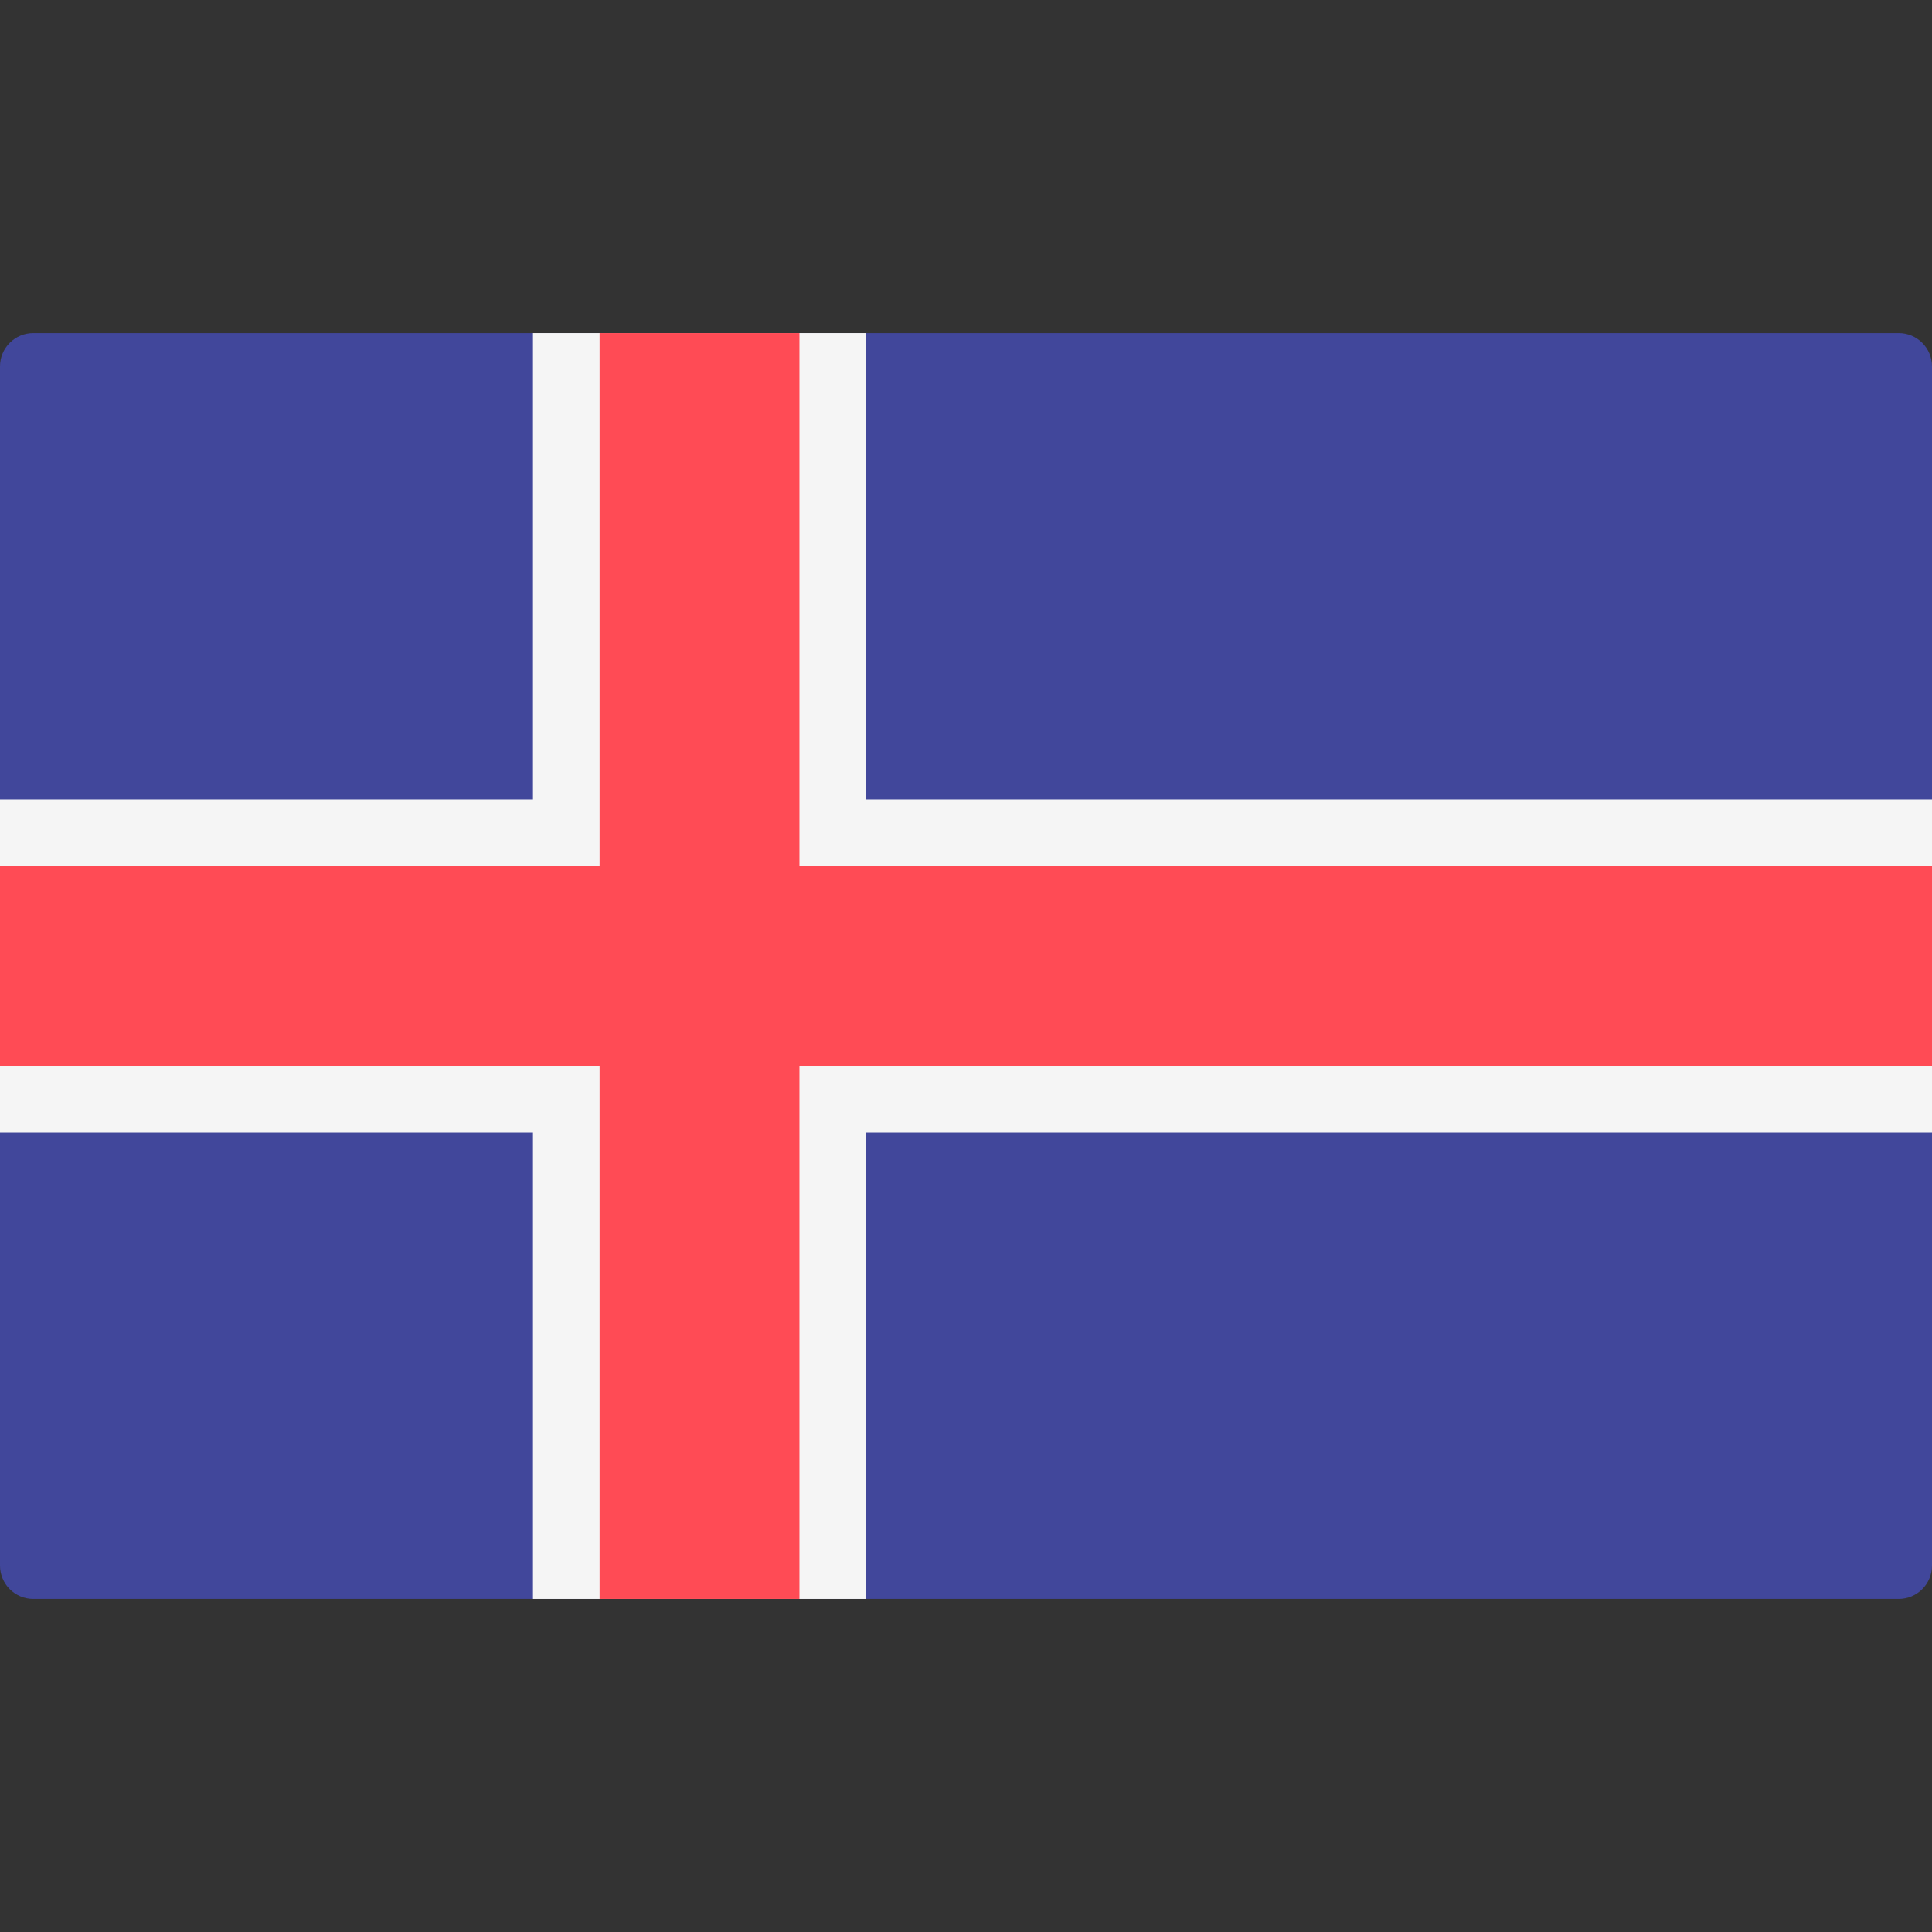 <svg xmlns="http://www.w3.org/2000/svg" xmlns:xlink="http://www.w3.org/1999/xlink" id="Layer_1" viewBox="0 0 512.001 512.001" style="enable-background:new 0 0 512.001 512.001;"><rect x="0" y="0" width="512.001" height="512.001" fill="#333333" stroke="none"/><path style="fill:#41479B;" d="M503.172 423.725H8.828c-4.875.0-8.828-3.953-8.828-8.828V97.104c0-4.875 3.953-8.828 8.828-8.828h494.345c4.875.0 8.828 3.953 8.828 8.828v317.793C512 419.773 508.047 423.725 503.172 423.725z"/><polygon style="fill:#F5F5F5;" points="512,211.863 229.517,211.863 229.517,88.277 141.241,88.277 141.241,211.863 0,211.863 0,300.139 141.241,300.139 141.241,423.725 229.517,423.725 229.517,300.139 512,300.139"/><polygon style="fill:#FF4B55;" points="512,229.518 211.862,229.518 211.862,88.277 158.897,88.277 158.897,229.518 0,229.518 0,282.484 158.897,282.484 158.897,423.725 211.862,423.725 211.862,282.484 512,282.484"/><g/><g/><g/><g/><g/><g/><g/><g/><g/><g/><g/><g/><g/><g/><g/></svg>